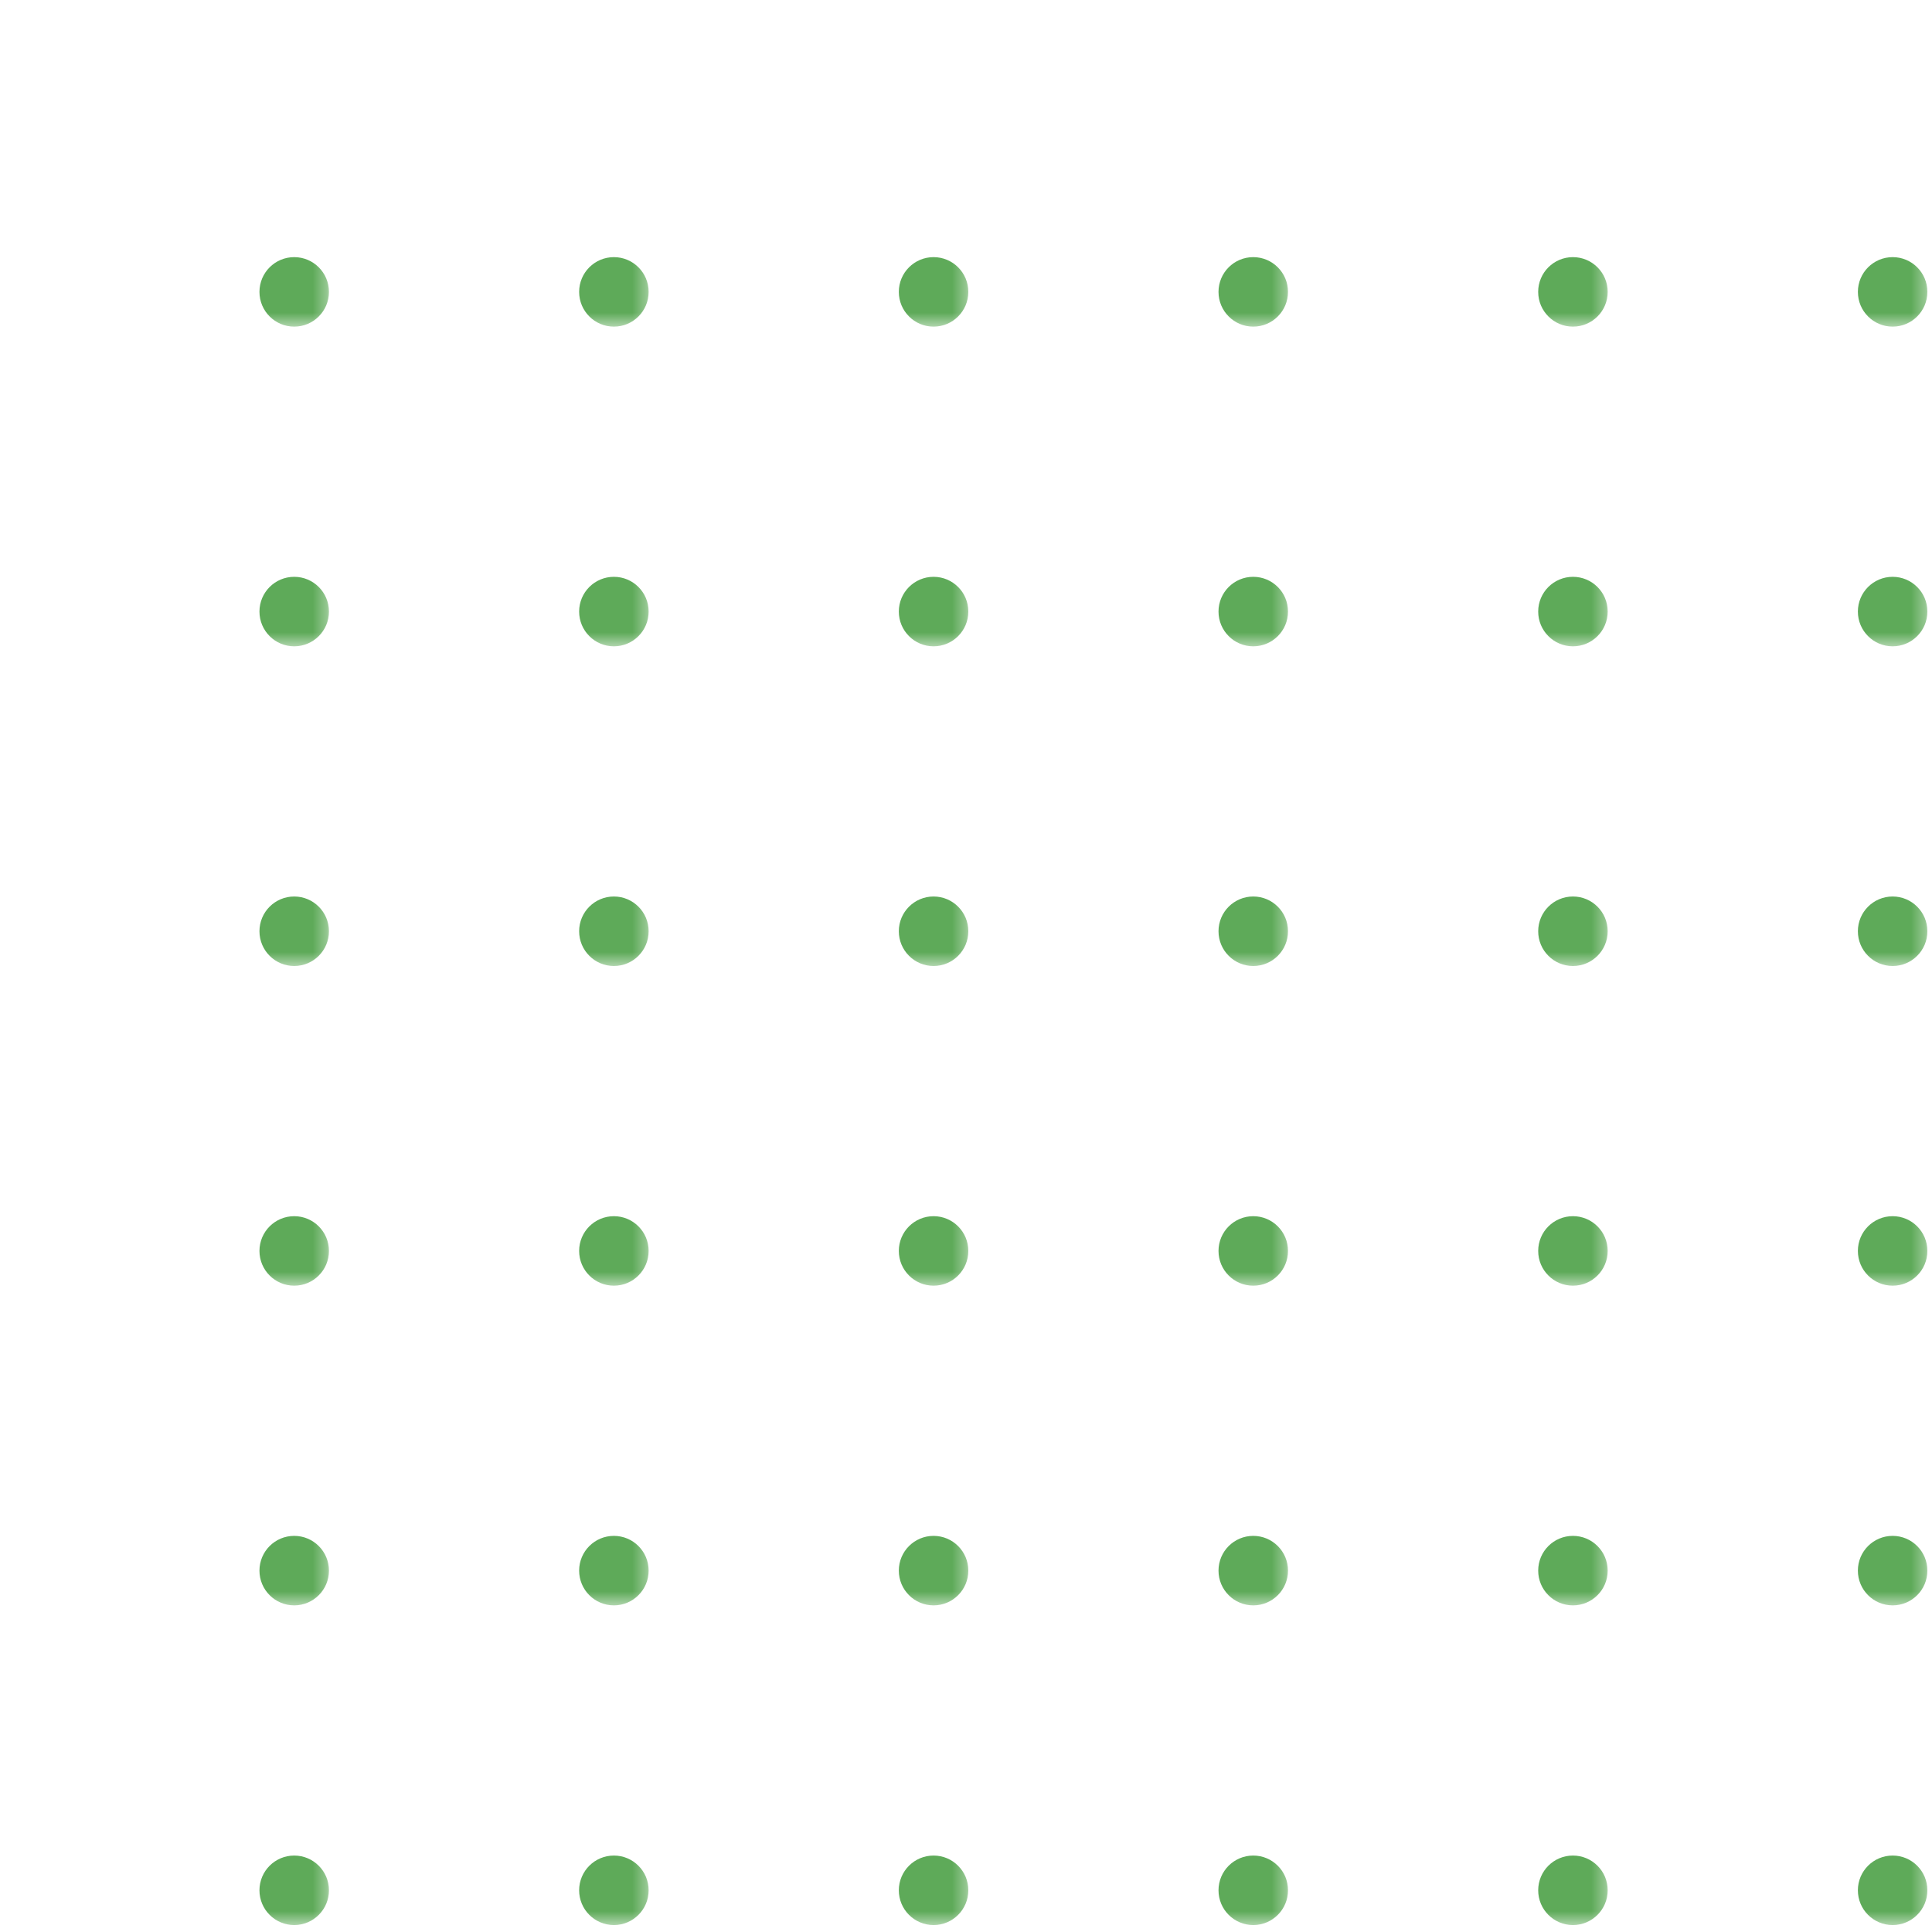 <svg width="139" height="139" viewBox="0 0 139 139" fill="none" xmlns="http://www.w3.org/2000/svg">
<mask id="mask0_206_29265" style="mask-type:luminance" maskUnits="userSpaceOnUse" x="0" y="0" width="24" height="24">
<rect width="23.667" height="23.5" fill="white"/>
</mask>
<g mask="url(#mask0_206_29265)">
<path d="M21.167 23.5C22.547 23.5 23.667 22.381 23.667 21C23.667 19.619 22.547 18.5 21.167 18.5C19.786 18.5 18.667 19.619 18.667 21C18.667 22.381 19.786 23.5 21.167 23.5Z" fill="#5EAA59"/>
</g>
<mask id="mask1_206_29265" style="mask-type:luminance" maskUnits="userSpaceOnUse" x="23" y="0" width="24" height="24">
<rect x="23" width="23.667" height="23.5" fill="white"/>
</mask>
<g mask="url(#mask1_206_29265)">
<path d="M44.167 23.5C45.547 23.5 46.667 22.381 46.667 21C46.667 19.619 45.547 18.5 44.167 18.5C42.786 18.5 41.667 19.619 41.667 21C41.667 22.381 42.786 23.5 44.167 23.5Z" fill="#5EAA59"/>
</g>
<mask id="mask2_206_29265" style="mask-type:luminance" maskUnits="userSpaceOnUse" x="46" y="0" width="24" height="24">
<rect x="46" width="23.667" height="23.5" fill="white"/>
</mask>
<g mask="url(#mask2_206_29265)">
<path d="M67.167 23.5C68.547 23.5 69.667 22.381 69.667 21C69.667 19.619 68.547 18.5 67.167 18.5C65.786 18.5 64.667 19.619 64.667 21C64.667 22.381 65.786 23.5 67.167 23.5Z" fill="#5EAA59"/>
</g>
<mask id="mask3_206_29265" style="mask-type:luminance" maskUnits="userSpaceOnUse" x="69" y="0" width="24" height="24">
<rect x="69" width="23.667" height="23.5" fill="white"/>
</mask>
<g mask="url(#mask3_206_29265)">
<path d="M90.167 23.5C91.547 23.5 92.667 22.381 92.667 21C92.667 19.619 91.547 18.5 90.167 18.5C88.786 18.5 87.667 19.619 87.667 21C87.667 22.381 88.786 23.5 90.167 23.5Z" fill="#5EAA59"/>
</g>
<mask id="mask4_206_29265" style="mask-type:luminance" maskUnits="userSpaceOnUse" x="92" y="0" width="24" height="24">
<rect x="92" width="23.667" height="23.5" fill="white"/>
</mask>
<g mask="url(#mask4_206_29265)">
<path d="M113.167 23.5C114.547 23.5 115.667 22.381 115.667 21C115.667 19.619 114.547 18.5 113.167 18.5C111.786 18.5 110.667 19.619 110.667 21C110.667 22.381 111.786 23.5 113.167 23.5Z" fill="#5EAA59"/>
</g>
<mask id="mask5_206_29265" style="mask-type:luminance" maskUnits="userSpaceOnUse" x="115" y="0" width="24" height="24">
<rect x="115" width="23.667" height="23.5" fill="white"/>
</mask>
<g mask="url(#mask5_206_29265)">
<path d="M136.167 23.5C137.547 23.5 138.667 22.381 138.667 21C138.667 19.619 137.547 18.5 136.167 18.5C134.786 18.5 133.667 19.619 133.667 21C133.667 22.381 134.786 23.5 136.167 23.5Z" fill="#5EAA59"/>
</g>
<mask id="mask6_206_29265" style="mask-type:luminance" maskUnits="userSpaceOnUse" x="0" y="23" width="24" height="24">
<rect y="23" width="23.667" height="23.5" fill="white"/>
</mask>
<g mask="url(#mask6_206_29265)">
<path d="M21.167 46.5C22.547 46.5 23.667 45.381 23.667 44C23.667 42.619 22.547 41.5 21.167 41.5C19.786 41.5 18.667 42.619 18.667 44C18.667 45.381 19.786 46.5 21.167 46.5Z" fill="#5EAA59"/>
</g>
<mask id="mask7_206_29265" style="mask-type:luminance" maskUnits="userSpaceOnUse" x="23" y="23" width="24" height="24">
<rect x="23" y="23" width="23.667" height="23.5" fill="white"/>
</mask>
<g mask="url(#mask7_206_29265)">
<path d="M44.167 46.5C45.547 46.5 46.667 45.381 46.667 44C46.667 42.619 45.547 41.5 44.167 41.5C42.786 41.5 41.667 42.619 41.667 44C41.667 45.381 42.786 46.5 44.167 46.5Z" fill="#5EAA59"/>
</g>
<mask id="mask8_206_29265" style="mask-type:luminance" maskUnits="userSpaceOnUse" x="46" y="23" width="24" height="24">
<rect x="46" y="23" width="23.667" height="23.5" fill="white"/>
</mask>
<g mask="url(#mask8_206_29265)">
<path d="M67.167 46.5C68.547 46.5 69.667 45.381 69.667 44C69.667 42.619 68.547 41.5 67.167 41.5C65.786 41.5 64.667 42.619 64.667 44C64.667 45.381 65.786 46.5 67.167 46.5Z" fill="#5EAA59"/>
</g>
<mask id="mask9_206_29265" style="mask-type:luminance" maskUnits="userSpaceOnUse" x="69" y="23" width="24" height="24">
<rect x="69" y="23" width="23.667" height="23.5" fill="white"/>
</mask>
<g mask="url(#mask9_206_29265)">
<path d="M90.167 46.5C91.547 46.5 92.667 45.381 92.667 44C92.667 42.619 91.547 41.5 90.167 41.5C88.786 41.5 87.667 42.619 87.667 44C87.667 45.381 88.786 46.5 90.167 46.5Z" fill="#5EAA59"/>
</g>
<mask id="mask10_206_29265" style="mask-type:luminance" maskUnits="userSpaceOnUse" x="92" y="23" width="24" height="24">
<rect x="92" y="23" width="23.667" height="23.5" fill="white"/>
</mask>
<g mask="url(#mask10_206_29265)">
<path d="M113.167 46.5C114.547 46.5 115.667 45.381 115.667 44C115.667 42.619 114.547 41.5 113.167 41.5C111.786 41.5 110.667 42.619 110.667 44C110.667 45.381 111.786 46.5 113.167 46.5Z" fill="#5EAA59"/>
</g>
<mask id="mask11_206_29265" style="mask-type:luminance" maskUnits="userSpaceOnUse" x="115" y="23" width="24" height="24">
<rect x="115" y="23" width="23.667" height="23.5" fill="white"/>
</mask>
<g mask="url(#mask11_206_29265)">
<path d="M136.167 46.5C137.547 46.5 138.667 45.381 138.667 44C138.667 42.619 137.547 41.5 136.167 41.5C134.786 41.5 133.667 42.619 133.667 44C133.667 45.381 134.786 46.5 136.167 46.5Z" fill="#5EAA59"/>
</g>
<mask id="mask12_206_29265" style="mask-type:luminance" maskUnits="userSpaceOnUse" x="0" y="46" width="24" height="24">
<rect y="46" width="23.667" height="23.5" fill="white"/>
</mask>
<g mask="url(#mask12_206_29265)">
<path d="M21.167 69.5C22.547 69.5 23.667 68.381 23.667 67C23.667 65.619 22.547 64.5 21.167 64.5C19.786 64.5 18.667 65.619 18.667 67C18.667 68.381 19.786 69.5 21.167 69.5Z" fill="#5EAA59"/>
</g>
<mask id="mask13_206_29265" style="mask-type:luminance" maskUnits="userSpaceOnUse" x="23" y="46" width="24" height="24">
<rect x="23" y="46" width="23.667" height="23.5" fill="white"/>
</mask>
<g mask="url(#mask13_206_29265)">
<path d="M44.167 69.5C45.547 69.5 46.667 68.381 46.667 67C46.667 65.619 45.547 64.5 44.167 64.5C42.786 64.5 41.667 65.619 41.667 67C41.667 68.381 42.786 69.5 44.167 69.5Z" fill="#5EAA59"/>
</g>
<mask id="mask14_206_29265" style="mask-type:luminance" maskUnits="userSpaceOnUse" x="46" y="46" width="24" height="24">
<rect x="46" y="46" width="23.667" height="23.5" fill="white"/>
</mask>
<g mask="url(#mask14_206_29265)">
<path d="M67.167 69.5C68.547 69.5 69.667 68.381 69.667 67C69.667 65.619 68.547 64.5 67.167 64.5C65.786 64.5 64.667 65.619 64.667 67C64.667 68.381 65.786 69.5 67.167 69.5Z" fill="#5EAA59"/>
</g>
<mask id="mask15_206_29265" style="mask-type:luminance" maskUnits="userSpaceOnUse" x="69" y="46" width="24" height="24">
<rect x="69" y="46" width="23.667" height="23.5" fill="white"/>
</mask>
<g mask="url(#mask15_206_29265)">
<path d="M90.167 69.5C91.547 69.5 92.667 68.381 92.667 67C92.667 65.619 91.547 64.5 90.167 64.5C88.786 64.5 87.667 65.619 87.667 67C87.667 68.381 88.786 69.5 90.167 69.5Z" fill="#5EAA59"/>
</g>
<mask id="mask16_206_29265" style="mask-type:luminance" maskUnits="userSpaceOnUse" x="92" y="46" width="24" height="24">
<rect x="92" y="46" width="23.667" height="23.5" fill="white"/>
</mask>
<g mask="url(#mask16_206_29265)">
<path d="M113.167 69.5C114.547 69.5 115.667 68.381 115.667 67C115.667 65.619 114.547 64.5 113.167 64.5C111.786 64.5 110.667 65.619 110.667 67C110.667 68.381 111.786 69.5 113.167 69.5Z" fill="#5EAA59"/>
</g>
<mask id="mask17_206_29265" style="mask-type:luminance" maskUnits="userSpaceOnUse" x="115" y="46" width="24" height="24">
<rect x="115" y="46" width="23.667" height="23.5" fill="white"/>
</mask>
<g mask="url(#mask17_206_29265)">
<path d="M136.167 69.5C137.547 69.5 138.667 68.381 138.667 67C138.667 65.619 137.547 64.5 136.167 64.5C134.786 64.5 133.667 65.619 133.667 67C133.667 68.381 134.786 69.5 136.167 69.5Z" fill="#5EAA59"/>
</g>
<mask id="mask18_206_29265" style="mask-type:luminance" maskUnits="userSpaceOnUse" x="0" y="69" width="24" height="24">
<rect y="69" width="23.667" height="23.5" fill="white"/>
</mask>
<g mask="url(#mask18_206_29265)">
<path d="M21.167 92.5C22.547 92.5 23.667 91.381 23.667 90C23.667 88.619 22.547 87.5 21.167 87.5C19.786 87.5 18.667 88.619 18.667 90C18.667 91.381 19.786 92.5 21.167 92.5Z" fill="#5EAA59"/>
</g>
<mask id="mask19_206_29265" style="mask-type:luminance" maskUnits="userSpaceOnUse" x="23" y="69" width="24" height="24">
<rect x="23" y="69" width="23.667" height="23.5" fill="white"/>
</mask>
<g mask="url(#mask19_206_29265)">
<path d="M44.167 92.5C45.547 92.5 46.667 91.381 46.667 90C46.667 88.619 45.547 87.5 44.167 87.5C42.786 87.5 41.667 88.619 41.667 90C41.667 91.381 42.786 92.5 44.167 92.5Z" fill="#5EAA59"/>
</g>
<mask id="mask20_206_29265" style="mask-type:luminance" maskUnits="userSpaceOnUse" x="46" y="69" width="24" height="24">
<rect x="46" y="69" width="23.667" height="23.5" fill="white"/>
</mask>
<g mask="url(#mask20_206_29265)">
<path d="M67.167 92.5C68.547 92.5 69.667 91.381 69.667 90C69.667 88.619 68.547 87.5 67.167 87.5C65.786 87.5 64.667 88.619 64.667 90C64.667 91.381 65.786 92.5 67.167 92.5Z" fill="#5EAA59"/>
</g>
<mask id="mask21_206_29265" style="mask-type:luminance" maskUnits="userSpaceOnUse" x="69" y="69" width="24" height="24">
<rect x="69" y="69" width="23.667" height="23.5" fill="white"/>
</mask>
<g mask="url(#mask21_206_29265)">
<path d="M90.167 92.5C91.547 92.5 92.667 91.381 92.667 90C92.667 88.619 91.547 87.5 90.167 87.5C88.786 87.5 87.667 88.619 87.667 90C87.667 91.381 88.786 92.5 90.167 92.5Z" fill="#5EAA59"/>
</g>
<mask id="mask22_206_29265" style="mask-type:luminance" maskUnits="userSpaceOnUse" x="92" y="69" width="24" height="24">
<rect x="92" y="69" width="23.667" height="23.5" fill="white"/>
</mask>
<g mask="url(#mask22_206_29265)">
<path d="M113.167 92.5C114.547 92.5 115.667 91.381 115.667 90C115.667 88.619 114.547 87.5 113.167 87.5C111.786 87.5 110.667 88.619 110.667 90C110.667 91.381 111.786 92.5 113.167 92.5Z" fill="#5EAA59"/>
</g>
<mask id="mask23_206_29265" style="mask-type:luminance" maskUnits="userSpaceOnUse" x="115" y="69" width="24" height="24">
<rect x="115" y="69" width="23.667" height="23.5" fill="white"/>
</mask>
<g mask="url(#mask23_206_29265)">
<path d="M136.167 92.5C137.547 92.5 138.667 91.381 138.667 90C138.667 88.619 137.547 87.5 136.167 87.5C134.786 87.5 133.667 88.619 133.667 90C133.667 91.381 134.786 92.5 136.167 92.5Z" fill="#5EAA59"/>
</g>
<mask id="mask24_206_29265" style="mask-type:luminance" maskUnits="userSpaceOnUse" x="0" y="92" width="24" height="24">
<rect y="92" width="23.667" height="23.5" fill="white"/>
</mask>
<g mask="url(#mask24_206_29265)">
<path d="M21.167 115.5C22.547 115.5 23.667 114.381 23.667 113C23.667 111.619 22.547 110.5 21.167 110.5C19.786 110.5 18.667 111.619 18.667 113C18.667 114.381 19.786 115.5 21.167 115.5Z" fill="#5EAA59"/>
</g>
<mask id="mask25_206_29265" style="mask-type:luminance" maskUnits="userSpaceOnUse" x="23" y="92" width="24" height="24">
<rect x="23" y="92" width="23.667" height="23.5" fill="white"/>
</mask>
<g mask="url(#mask25_206_29265)">
<path d="M44.167 115.5C45.547 115.5 46.667 114.381 46.667 113C46.667 111.619 45.547 110.5 44.167 110.5C42.786 110.5 41.667 111.619 41.667 113C41.667 114.381 42.786 115.5 44.167 115.5Z" fill="#5EAA59"/>
</g>
<mask id="mask26_206_29265" style="mask-type:luminance" maskUnits="userSpaceOnUse" x="46" y="92" width="24" height="24">
<rect x="46" y="92" width="23.667" height="23.5" fill="white"/>
</mask>
<g mask="url(#mask26_206_29265)">
<path d="M67.167 115.5C68.547 115.5 69.667 114.381 69.667 113C69.667 111.619 68.547 110.5 67.167 110.5C65.786 110.5 64.667 111.619 64.667 113C64.667 114.381 65.786 115.5 67.167 115.5Z" fill="#5EAA59"/>
</g>
<mask id="mask27_206_29265" style="mask-type:luminance" maskUnits="userSpaceOnUse" x="69" y="92" width="24" height="24">
<rect x="69" y="92" width="23.667" height="23.5" fill="white"/>
</mask>
<g mask="url(#mask27_206_29265)">
<path d="M90.167 115.5C91.547 115.5 92.667 114.381 92.667 113C92.667 111.619 91.547 110.5 90.167 110.5C88.786 110.5 87.667 111.619 87.667 113C87.667 114.381 88.786 115.5 90.167 115.5Z" fill="#5EAA59"/>
</g>
<mask id="mask28_206_29265" style="mask-type:luminance" maskUnits="userSpaceOnUse" x="92" y="92" width="24" height="24">
<rect x="92" y="92" width="23.667" height="23.5" fill="white"/>
</mask>
<g mask="url(#mask28_206_29265)">
<path d="M113.167 115.5C114.547 115.5 115.667 114.381 115.667 113C115.667 111.619 114.547 110.5 113.167 110.5C111.786 110.5 110.667 111.619 110.667 113C110.667 114.381 111.786 115.5 113.167 115.5Z" fill="#5EAA59"/>
</g>
<mask id="mask29_206_29265" style="mask-type:luminance" maskUnits="userSpaceOnUse" x="115" y="92" width="24" height="24">
<rect x="115" y="92" width="23.667" height="23.5" fill="white"/>
</mask>
<g mask="url(#mask29_206_29265)">
<path d="M136.167 115.5C137.547 115.5 138.667 114.381 138.667 113C138.667 111.619 137.547 110.5 136.167 110.5C134.786 110.5 133.667 111.619 133.667 113C133.667 114.381 134.786 115.5 136.167 115.5Z" fill="#5EAA59"/>
</g>
<mask id="mask30_206_29265" style="mask-type:luminance" maskUnits="userSpaceOnUse" x="0" y="115" width="24" height="24">
<rect y="115" width="23.667" height="23.5" fill="white"/>
</mask>
<g mask="url(#mask30_206_29265)">
<path d="M21.167 138.5C22.547 138.5 23.667 137.381 23.667 136C23.667 134.619 22.547 133.5 21.167 133.5C19.786 133.5 18.667 134.619 18.667 136C18.667 137.381 19.786 138.5 21.167 138.5Z" fill="#5EAA59"/>
</g>
<mask id="mask31_206_29265" style="mask-type:luminance" maskUnits="userSpaceOnUse" x="23" y="115" width="24" height="24">
<rect x="23" y="115" width="23.667" height="23.5" fill="white"/>
</mask>
<g mask="url(#mask31_206_29265)">
<path d="M44.167 138.5C45.547 138.5 46.667 137.381 46.667 136C46.667 134.619 45.547 133.5 44.167 133.5C42.786 133.5 41.667 134.619 41.667 136C41.667 137.381 42.786 138.5 44.167 138.5Z" fill="#5EAA59"/>
</g>
<mask id="mask32_206_29265" style="mask-type:luminance" maskUnits="userSpaceOnUse" x="46" y="115" width="24" height="24">
<rect x="46" y="115" width="23.667" height="23.5" fill="white"/>
</mask>
<g mask="url(#mask32_206_29265)">
<path d="M67.167 138.5C68.547 138.5 69.667 137.381 69.667 136C69.667 134.619 68.547 133.5 67.167 133.5C65.786 133.5 64.667 134.619 64.667 136C64.667 137.381 65.786 138.5 67.167 138.5Z" fill="#5EAA59"/>
</g>
<mask id="mask33_206_29265" style="mask-type:luminance" maskUnits="userSpaceOnUse" x="69" y="115" width="24" height="24">
<rect x="69" y="115" width="23.667" height="23.5" fill="white"/>
</mask>
<g mask="url(#mask33_206_29265)">
<path d="M90.167 138.5C91.547 138.5 92.667 137.381 92.667 136C92.667 134.619 91.547 133.5 90.167 133.5C88.786 133.5 87.667 134.619 87.667 136C87.667 137.381 88.786 138.5 90.167 138.5Z" fill="#5EAA59"/>
</g>
<mask id="mask34_206_29265" style="mask-type:luminance" maskUnits="userSpaceOnUse" x="92" y="115" width="24" height="24">
<rect x="92" y="115" width="23.667" height="23.5" fill="white"/>
</mask>
<g mask="url(#mask34_206_29265)">
<path d="M113.167 138.5C114.547 138.5 115.667 137.381 115.667 136C115.667 134.619 114.547 133.5 113.167 133.5C111.786 133.5 110.667 134.619 110.667 136C110.667 137.381 111.786 138.5 113.167 138.5Z" fill="#5EAA59"/>
</g>
<mask id="mask35_206_29265" style="mask-type:luminance" maskUnits="userSpaceOnUse" x="115" y="115" width="24" height="24">
<rect x="115" y="115" width="23.667" height="23.5" fill="white"/>
</mask>
<g mask="url(#mask35_206_29265)">
<path d="M136.167 138.5C137.547 138.5 138.667 137.381 138.667 136C138.667 134.619 137.547 133.5 136.167 133.5C134.786 133.5 133.667 134.619 133.667 136C133.667 137.381 134.786 138.5 136.167 138.5Z" fill="#5EAA59"/>
</g>
</svg>
